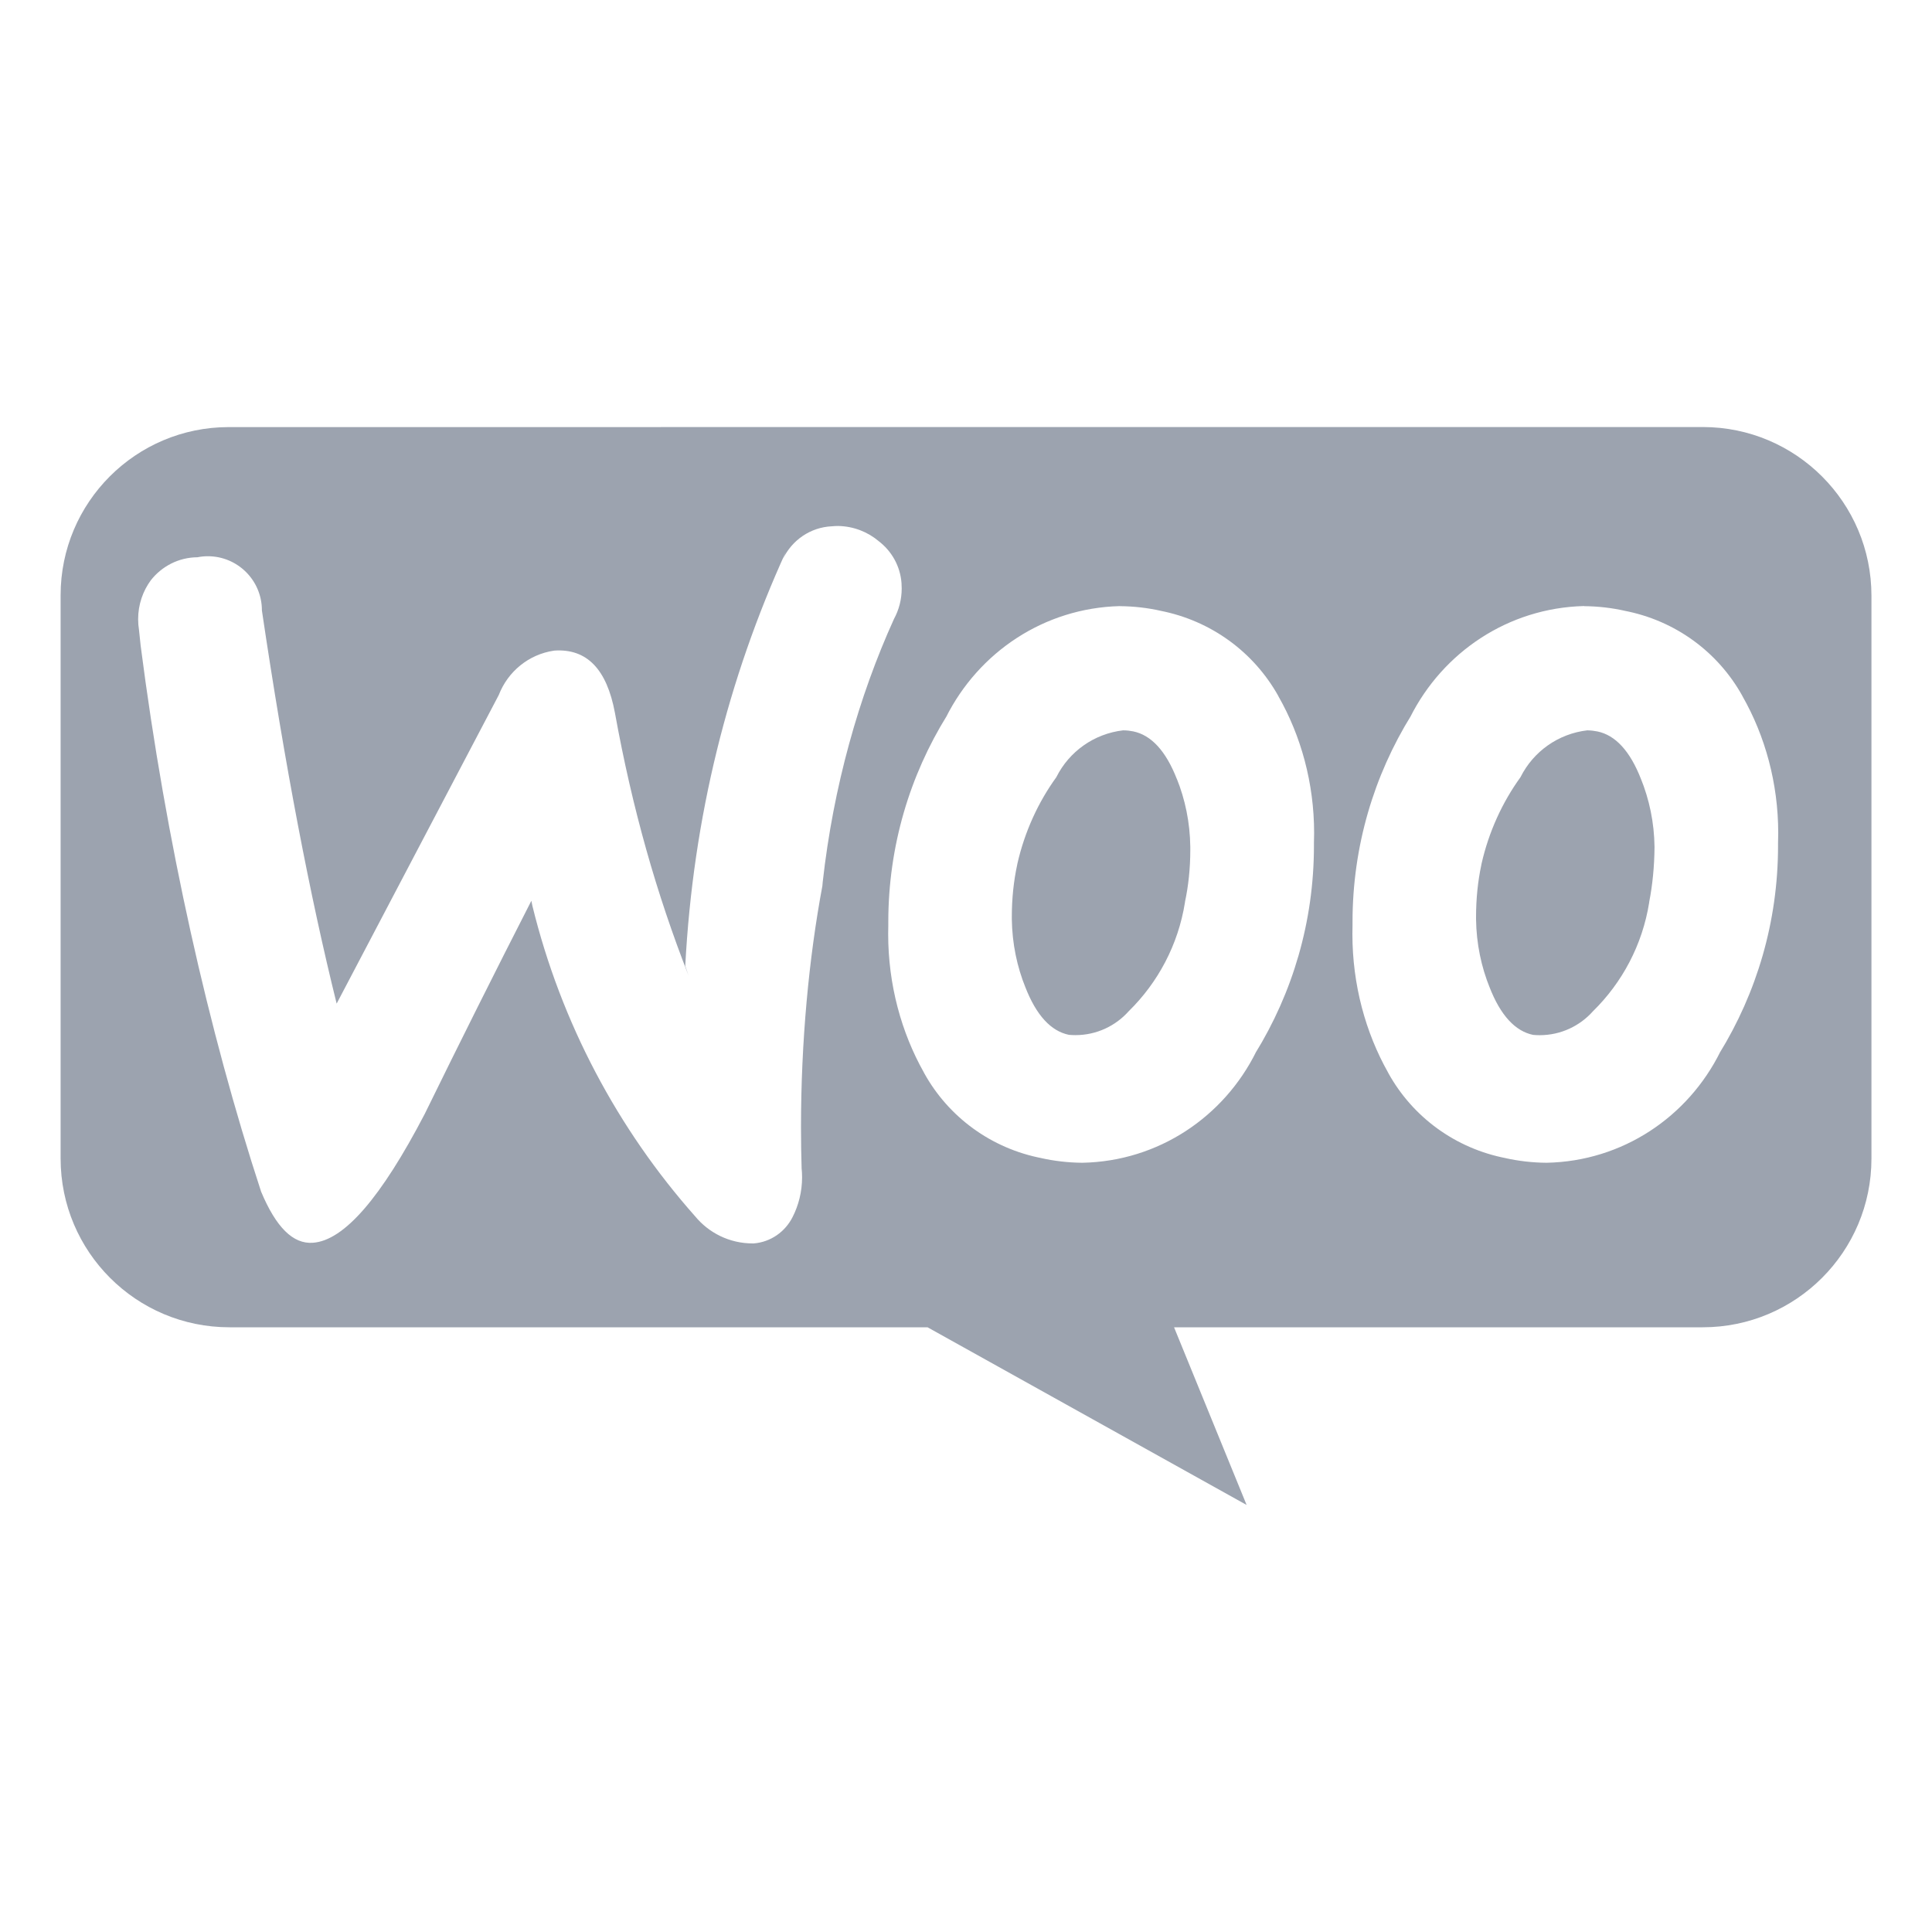 <?xml version="1.0" encoding="utf-8"?>
<!-- Uploaded to: SVG Repo, www.svgrepo.com, Generator: SVG Repo Mixer Tools -->
<svg fill="#9CA3AF" width="800px" height="800px" viewBox="0 0 32 32" version="1.1" xmlns="http://www.w3.org/2000/svg">
<title>woo</title>
<path d="M26.295 12.096c-0.489 0.056-0.897 0.354-1.107 0.769l-0.004 0.008c-0.3 0.414-0.525 0.904-0.645 1.433l-0.005 0.027c-0.055 0.257-0.086 0.551-0.086 0.853 0 0.015 0 0.029 0 0.044l-0-0.002c0.006 0.403 0.086 0.786 0.229 1.137l-0.008-0.021c0.184 0.477 0.43 0.736 0.724 0.797 0.032 0.003 0.070 0.005 0.108 0.005 0.352 0 0.668-0.154 0.884-0.397l0.001-0.001c0.483-0.474 0.817-1.098 0.929-1.796l0.002-0.018c0.053-0.271 0.085-0.585 0.087-0.905v-0.002c-0.005-0.403-0.086-0.786-0.229-1.137l0.008 0.021c-0.185-0.477-0.43-0.735-0.725-0.796-0.049-0.010-0.105-0.017-0.163-0.018h-0.001zM18.607 12.096c-0.489 0.056-0.897 0.354-1.107 0.769l-0.004 0.008c-0.3 0.414-0.525 0.904-0.645 1.433l-0.005 0.027c-0.055 0.254-0.087 0.546-0.087 0.845 0 0.017 0 0.035 0 0.052l-0-0.003c0.006 0.403 0.086 0.786 0.229 1.137l-0.008-0.021c0.184 0.477 0.429 0.736 0.724 0.797 0.032 0.003 0.070 0.005 0.108 0.005 0.352 0 0.668-0.154 0.884-0.397l0.001-0.001c0.483-0.474 0.817-1.098 0.929-1.796l0.002-0.018c0.055-0.255 0.087-0.549 0.087-0.85 0-0.020-0-0.040-0-0.060l0 0.003c-0.005-0.403-0.085-0.786-0.227-1.137l0.007 0.021c-0.185-0.477-0.43-0.735-0.725-0.796-0.049-0.010-0.105-0.017-0.163-0.017h-0.001zM26.238 10.040c0.236 0.002 0.464 0.029 0.684 0.079l-0.021-0.004c0.851 0.162 1.555 0.688 1.955 1.406l0.007 0.014c0.371 0.652 0.59 1.433 0.59 2.264 0 0.053-0.001 0.106-0.003 0.159l0-0.008c0 0.018 0 0.038 0 0.059 0 1.261-0.356 2.439-0.972 3.439l0.016-0.028c-0.535 1.079-1.619 1.814-2.877 1.839l-0.003 0c-0.236-0.002-0.464-0.029-0.684-0.078l0.022 0.004c-0.852-0.162-1.556-0.689-1.955-1.408l-0.007-0.014c-0.372-0.661-0.59-1.452-0.59-2.293 0-0.047 0.001-0.095 0.002-0.142l-0 0.007c-0-0.019-0-0.041-0-0.064 0-1.256 0.356-2.428 0.972-3.422l-0.016 0.028c0.541-1.075 1.622-1.807 2.877-1.839l0.004-0zM18.551 10.040c0.236 0.002 0.464 0.029 0.684 0.079l-0.021-0.004c0.85 0.165 1.553 0.69 1.955 1.406l0.007 0.014c0.371 0.652 0.59 1.432 0.59 2.264 0 0.053-0.001 0.106-0.003 0.159l0-0.008c0 0.018 0 0.038 0 0.059 0 1.261-0.356 2.439-0.973 3.439l0.016-0.028c-0.535 1.079-1.619 1.814-2.877 1.839l-0.003 0c-0.236-0.002-0.464-0.029-0.684-0.078l0.022 0.004c-0.852-0.162-1.556-0.689-1.955-1.408l-0.007-0.014c-0.372-0.661-0.591-1.452-0.591-2.293 0-0.047 0.001-0.095 0.002-0.142l-0 0.007c-0-0.019-0-0.041-0-0.063 0-1.256 0.356-2.428 0.973-3.422l-0.016 0.028c0.541-1.075 1.622-1.807 2.877-1.839l0.004-0zM13.884 8.712c0.256 0.005 0.489 0.099 0.67 0.251l-0.002-0.001c0.216 0.164 0.359 0.413 0.38 0.697l0 0.003c0.002 0.026 0.003 0.055 0.003 0.085 0 0.184-0.047 0.357-0.129 0.507l0.003-0.006c-0.587 1.291-1.007 2.788-1.182 4.359l-0.006 0.067c-0.225 1.202-0.354 2.585-0.354 3.998 0 0.237 0.004 0.474 0.011 0.709l-0.001-0.035c0.005 0.046 0.008 0.1 0.008 0.154 0 0.239-0.058 0.464-0.159 0.662l0.004-0.008c-0.123 0.247-0.364 0.419-0.647 0.441l-0.003 0c-0.004 0-0.009 0-0.014 0-0.384 0-0.727-0.175-0.953-0.45l-0.002-0.002c-1.274-1.437-2.217-3.197-2.693-5.14l-0.017-0.083q-0.898 1.757-1.766 3.53c-0.722 1.387-1.336 2.097-1.851 2.134-0.331 0.025-0.612-0.257-0.859-0.846-0.869-2.653-1.578-5.802-1.995-9.041l-0.028-0.266c-0.009-0.053-0.014-0.114-0.014-0.176 0-0.242 0.079-0.467 0.213-0.648l-0.002 0.003c0.181-0.23 0.459-0.378 0.772-0.38h0c0.052-0.011 0.111-0.017 0.171-0.017 0.495 0 0.896 0.401 0.896 0.896 0 0.001 0 0.002 0 0.003v-0c0.38 2.563 0.797 4.734 1.238 6.511l2.685-5.111c0.151-0.39 0.496-0.673 0.913-0.735l0.006-0.001c0.539-0.037 0.87 0.306 1.005 1.030 0.289 1.597 0.692 3.005 1.219 4.351l-0.054-0.157c0.129-2.467 0.712-4.768 1.667-6.862l-0.048 0.118c0.149-0.309 0.452-0.522 0.808-0.539l0.002-0q0.052-0.005 0.105-0.005zM3.787 7.074c-1.537 0.001-2.783 1.247-2.783 2.784 0 0.004 0 0.008 0 0.012v-0.001 9.319c0 0 0 0.001 0 0.001 0 1.543 1.251 2.795 2.795 2.795 0 0 0.001 0 0.001 0h11.563l5.285 2.943-1.202-2.943h8.755c0 0 0.001 0 0.002 0 1.543 0 2.794-1.251 2.794-2.794 0-0.001 0-0.001 0-0.002v0-9.319c0-0.001 0-0.001 0-0.002 0-1.543-1.251-2.794-2.794-2.794-0.001 0-0.001 0-0.002 0h0z"></path>
</svg>
